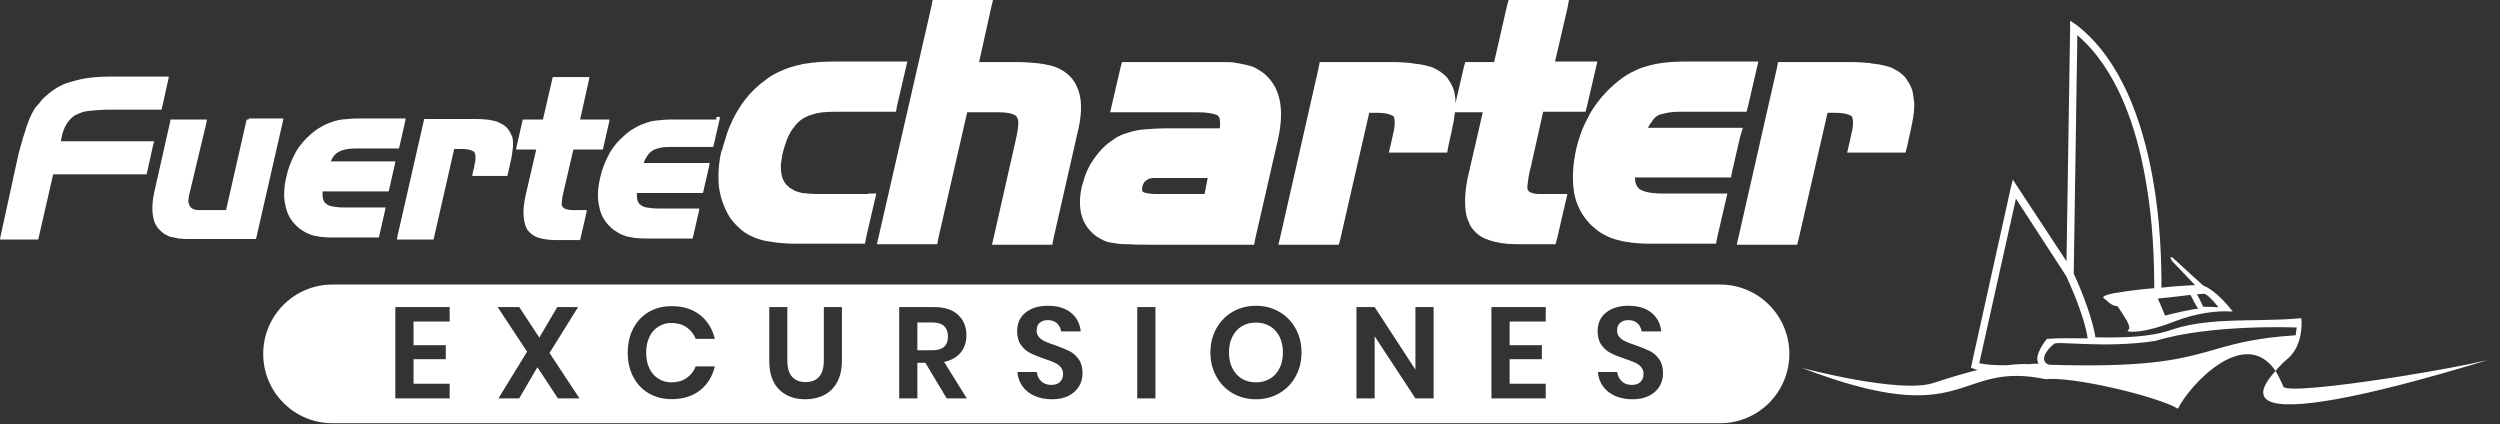 <?xml version="1.0" encoding="UTF-8"?>
<svg width="165px" height="28px" viewBox="0 0 165 28" version="1.1" xmlns="http://www.w3.org/2000/svg" xmlns:xlink="http://www.w3.org/1999/xlink">
    <rect x="0" y="0" width="165" height="28" fill="#333333" stroke="none"/>
    <title>Logos / FC positivo</title>
    <g id="Landing" stroke="none" stroke-width="1" fill="none" fill-rule="evenodd">
        <g id="Home-Landing-V.1" transform="translate(-1241, -36)">
            <g id="Logos-/-FC-positivo" transform="translate(1241, 36)">
                <path d="M113.533,18.78 C116.054,18.78 118.097,20.829 118.097,23.356 C118.097,25.883 116.054,27.932 113.533,27.932 L21.937,27.932 C19.488,27.932 17.489,25.998 17.377,23.571 L17.372,23.356 C17.372,20.829 19.416,18.78 21.937,18.78 L113.533,18.78 Z M51.964,20.266 L50.771,20.266 L50.771,23.8 C50.771,24.637 50.987,25.271 51.418,25.704 C51.85,26.136 52.426,26.352 53.147,26.352 C53.613,26.352 54.029,26.259 54.395,26.071 C54.761,25.883 55.048,25.597 55.255,25.213 C55.462,24.829 55.566,24.358 55.566,23.8 L55.566,20.266 L54.373,20.266 L54.373,23.8 C54.373,24.272 54.27,24.627 54.063,24.863 C53.855,25.099 53.559,25.217 53.173,25.217 C52.781,25.217 52.482,25.099 52.274,24.863 C52.067,24.627 51.964,24.272 51.964,23.8 L51.964,20.266 Z M69.165,20.18 C68.552,20.18 68.06,20.33 67.688,20.629 C67.316,20.927 67.13,21.336 67.13,21.854 C67.13,22.229 67.214,22.534 67.381,22.767 C67.549,23 67.752,23.178 67.99,23.301 C68.229,23.423 68.535,23.547 68.91,23.672 C69.2,23.769 69.427,23.854 69.591,23.928 C69.756,24.002 69.892,24.1 70,24.223 C70.108,24.345 70.162,24.5 70.162,24.688 C70.162,24.898 70.095,25.071 69.962,25.204 C69.828,25.338 69.637,25.405 69.387,25.405 C69.109,25.405 68.886,25.324 68.718,25.162 C68.551,24.999 68.453,24.796 68.425,24.551 L67.147,24.551 C67.176,24.915 67.291,25.234 67.492,25.507 C67.694,25.78 67.962,25.99 68.297,26.135 C68.632,26.28 69.012,26.352 69.438,26.352 C69.869,26.352 70.236,26.274 70.536,26.118 C70.837,25.961 71.064,25.753 71.218,25.495 C71.371,25.236 71.448,24.952 71.448,24.645 C71.448,24.258 71.363,23.945 71.192,23.706 C71.022,23.467 70.816,23.288 70.575,23.168 C70.334,23.049 70.02,22.921 69.634,22.784 C69.356,22.693 69.136,22.611 68.974,22.537 C68.812,22.463 68.679,22.367 68.574,22.251 C68.469,22.134 68.416,21.987 68.416,21.811 C68.416,21.589 68.484,21.42 68.62,21.303 C68.757,21.186 68.936,21.128 69.157,21.128 C69.412,21.128 69.614,21.198 69.762,21.337 C69.909,21.477 70,21.654 70.034,21.871 L71.328,21.871 C71.277,21.359 71.063,20.949 70.686,20.641 C70.308,20.334 69.801,20.18 69.165,20.18 Z M82.893,20.18 C82.331,20.18 81.821,20.311 81.364,20.573 C80.907,20.835 80.547,21.201 80.283,21.67 C80.019,22.14 79.887,22.67 79.887,23.262 C79.887,23.854 80.019,24.386 80.283,24.859 C80.547,25.331 80.907,25.698 81.364,25.96 C81.821,26.222 82.331,26.352 82.893,26.352 C83.455,26.352 83.965,26.222 84.422,25.96 C84.879,25.698 85.239,25.331 85.503,24.859 C85.767,24.386 85.899,23.854 85.899,23.262 C85.899,22.67 85.767,22.14 85.503,21.67 C85.239,21.201 84.879,20.835 84.422,20.573 C83.965,20.311 83.455,20.18 82.893,20.18 Z M107.478,20.18 C106.865,20.18 106.372,20.33 106.001,20.629 C105.629,20.927 105.443,21.336 105.443,21.854 C105.443,22.229 105.527,22.534 105.694,22.767 C105.862,23 106.064,23.178 106.303,23.301 C106.541,23.423 106.848,23.547 107.223,23.672 C107.512,23.769 107.739,23.854 107.904,23.928 C108.069,24.002 108.205,24.1 108.313,24.223 C108.421,24.345 108.474,24.5 108.474,24.688 C108.474,24.898 108.408,25.071 108.274,25.204 C108.141,25.338 107.949,25.405 107.7,25.405 C107.421,25.405 107.198,25.324 107.031,25.162 C106.864,24.999 106.766,24.796 106.737,24.551 L105.46,24.551 C105.488,24.915 105.603,25.234 105.805,25.507 C106.006,25.78 106.275,25.99 106.609,26.135 C106.944,26.28 107.325,26.352 107.751,26.352 C108.182,26.352 108.548,26.274 108.849,26.118 C109.15,25.961 109.377,25.753 109.53,25.495 C109.684,25.236 109.76,24.952 109.76,24.645 C109.76,24.258 109.675,23.945 109.505,23.706 C109.335,23.467 109.129,23.288 108.887,23.168 C108.646,23.049 108.333,22.921 107.946,22.784 C107.668,22.693 107.448,22.611 107.286,22.537 C107.125,22.463 106.991,22.367 106.886,22.251 C106.781,22.134 106.729,21.987 106.729,21.811 C106.729,21.589 106.797,21.42 106.933,21.303 C107.069,21.186 107.248,21.128 107.47,21.128 C107.725,21.128 107.927,21.198 108.074,21.337 C108.222,21.477 108.313,21.654 108.347,21.871 L109.641,21.871 C109.59,21.359 109.376,20.949 108.998,20.641 C108.621,20.334 108.114,20.18 107.478,20.18 Z M44.333,20.206 C43.754,20.206 43.246,20.336 42.809,20.595 C42.372,20.853 42.033,21.216 41.791,21.683 C41.55,22.15 41.429,22.682 41.429,23.279 C41.429,23.871 41.55,24.4 41.791,24.867 C42.033,25.334 42.373,25.697 42.813,25.955 C43.253,26.214 43.76,26.344 44.333,26.344 C45.083,26.344 45.704,26.15 46.198,25.763 C46.692,25.376 47.019,24.85 47.178,24.184 L45.917,24.184 C45.787,24.509 45.584,24.765 45.308,24.952 C45.033,25.14 44.702,25.234 44.316,25.234 C43.998,25.234 43.712,25.154 43.456,24.995 C43.201,24.836 43.002,24.608 42.86,24.312 C42.718,24.016 42.647,23.672 42.647,23.279 C42.647,22.881 42.718,22.534 42.86,22.238 C43.002,21.942 43.201,21.714 43.456,21.555 C43.712,21.396 43.998,21.316 44.316,21.316 C44.702,21.316 45.033,21.41 45.308,21.598 C45.584,21.785 45.787,22.041 45.917,22.366 L47.178,22.366 C47.019,21.7 46.692,21.174 46.198,20.787 C45.704,20.4 45.083,20.206 44.333,20.206 Z M29.678,20.266 L26.092,20.266 L26.092,26.293 L29.678,26.293 L29.678,25.328 L27.293,25.328 L27.293,23.706 L29.422,23.706 L29.422,22.784 L27.293,22.784 L27.293,21.222 L29.678,21.222 L29.678,20.266 Z M34.268,20.266 L32.845,20.266 L34.787,23.211 L32.897,26.293 L34.268,26.293 L35.468,24.235 L36.822,26.293 L38.245,26.293 L36.269,23.296 L38.151,20.266 L36.78,20.266 L35.596,22.28 L34.268,20.266 Z M61.637,20.266 L59.347,20.266 L59.347,26.293 L60.547,26.293 L60.547,23.945 L61.075,23.945 L62.481,26.293 L63.809,26.293 L62.31,23.885 C62.787,23.783 63.152,23.578 63.405,23.271 C63.657,22.963 63.783,22.582 63.783,22.127 C63.783,21.569 63.6,21.12 63.234,20.778 C62.868,20.437 62.336,20.266 61.637,20.266 Z M76.259,20.266 L75.058,20.266 L75.058,26.293 L76.259,26.293 L76.259,20.266 Z M90.727,20.266 L89.527,20.266 L89.527,26.293 L90.727,26.293 L90.727,22.195 L93.418,26.293 L94.619,26.293 L94.619,20.266 L93.418,20.266 L93.418,24.398 L90.727,20.266 Z M102.019,20.266 L98.434,20.266 L98.434,26.293 L102.019,26.293 L102.019,25.328 L99.635,25.328 L99.635,23.706 L101.764,23.706 L101.764,22.784 L99.635,22.784 L99.635,21.222 L102.019,21.222 L102.019,20.266 Z M82.893,21.29 C83.245,21.29 83.554,21.37 83.821,21.529 C84.088,21.689 84.297,21.918 84.447,22.216 C84.598,22.515 84.673,22.864 84.673,23.262 C84.673,23.661 84.598,24.009 84.447,24.308 C84.297,24.607 84.088,24.836 83.821,24.995 C83.554,25.154 83.245,25.234 82.893,25.234 C82.541,25.234 82.232,25.154 81.965,24.995 C81.698,24.836 81.489,24.607 81.339,24.308 C81.188,24.009 81.113,23.661 81.113,23.262 C81.113,22.864 81.188,22.515 81.339,22.216 C81.489,21.918 81.698,21.689 81.965,21.529 C82.232,21.37 82.541,21.29 82.893,21.29 Z M61.535,21.282 C61.887,21.282 62.147,21.363 62.314,21.525 C62.482,21.687 62.566,21.913 62.566,22.204 C62.566,22.813 62.222,23.117 61.535,23.117 L60.547,23.117 L60.547,21.282 Z" id="Forma-combinada" fill="#FFFFFF"></path>
                <g id="Group" transform="translate(0, 5.054)" fill="#FFFFFF" fill-rule="nonzero">
                    <path d="M10.185,4.268 L9.981,4.268 L4.019,4.268 L4.088,3.893 C4.224,3.346 4.462,2.937 4.803,2.663 C4.871,2.595 4.939,2.561 5.007,2.527 C5.075,2.493 5.144,2.459 5.246,2.424 L5.178,2.288 L5.246,2.424 L5.246,2.424 L5.246,2.424 C5.382,2.356 5.62,2.288 5.961,2.254 C6.302,2.22 6.71,2.185 7.221,2.185 L7.221,2.185 L10.526,2.185 L10.662,2.185 L10.696,2.049 L11.105,0.205 L11.139,1.21312174e-15 L10.934,1.21312174e-15 L7.358,1.21312174e-15 C6.472,1.21312174e-15 5.723,0.068 5.075,0.239 C4.939,0.273 4.837,0.307 4.701,0.341 C4.599,0.376 4.462,0.41 4.36,0.444 L4.36,0.444 L4.36,0.444 C3.815,0.649 3.338,0.99 2.895,1.4 C2.827,1.468 2.725,1.571 2.657,1.673 C2.589,1.776 2.521,1.844 2.418,1.946 L2.418,1.946 C2.112,2.322 1.839,2.971 1.567,3.893 C1.499,4.063 1.465,4.268 1.397,4.473 C1.328,4.678 1.294,4.883 1.226,5.088 L1.397,5.122 L1.397,5.122 L1.226,5.088 L1.226,5.088 L0.034,10.551 L0,10.756 L0.204,10.756 L2.384,10.756 L2.521,10.756 L2.555,10.62 L3.509,6.454 L9.538,6.454 L9.674,6.454 L9.708,6.317 L10.117,4.473 L10.185,4.268 Z" id="Path"></path>
                    <path d="M16.418,2.834 L16.282,2.834 L16.248,2.971 L14.92,8.81 L13.08,8.81 C12.944,8.81 12.842,8.776 12.74,8.741 C12.672,8.707 12.603,8.639 12.535,8.571 C12.501,8.502 12.467,8.4 12.433,8.298 C12.433,8.195 12.433,8.059 12.467,7.888 L13.625,3.039 L13.659,2.834 L13.455,2.834 L11.377,2.834 L11.241,2.834 L11.241,2.937 L10.185,7.615 C10.015,8.4 10.015,9.049 10.185,9.561 C10.219,9.663 10.253,9.766 10.321,9.834 C10.355,9.937 10.423,10.005 10.491,10.073 L10.491,10.073 L10.491,10.073 L10.491,10.073 C10.662,10.244 10.832,10.415 11.036,10.483 C11.071,10.517 11.105,10.517 11.173,10.551 C11.207,10.585 11.275,10.585 11.309,10.585 L11.309,10.585 L11.309,10.585 C11.445,10.62 11.616,10.654 11.786,10.688 C11.82,10.688 11.854,10.688 11.888,10.688 L11.888,10.688 C12.127,10.722 12.365,10.722 12.672,10.722 L12.672,10.722 L16.759,10.722 L16.895,10.722 L16.929,10.585 L18.667,2.971 L18.701,2.766 L18.496,2.766 L16.418,2.766 L16.418,2.834 Z" id="Path"></path>
                    <path d="M21.732,5.805 C21.835,5.566 21.937,5.361 22.073,5.19 L22.073,5.19 C22.107,5.156 22.141,5.122 22.175,5.088 C22.209,5.054 22.243,5.02 22.277,5.02 C22.516,4.849 22.925,4.746 23.436,4.746 L26.195,4.746 L26.331,4.746 L26.365,4.61 L26.74,2.971 L26.774,2.766 L26.569,2.766 L23.64,2.766 C23.265,2.766 22.891,2.8 22.584,2.834 C22.243,2.868 21.971,2.971 21.698,3.073 C21.426,3.176 21.187,3.312 20.915,3.483 C20.676,3.654 20.438,3.859 20.2,4.098 L20.2,4.098 C19.859,4.439 19.586,4.815 19.382,5.259 C19.178,5.668 19.007,6.112 18.905,6.59 C18.735,7.307 18.701,7.956 18.837,8.502 C18.939,9.083 19.212,9.527 19.62,9.902 L19.62,9.902 C19.757,10.039 19.927,10.141 20.097,10.244 C20.268,10.346 20.438,10.415 20.642,10.483 C20.813,10.517 20.983,10.551 21.187,10.585 C21.221,10.585 21.255,10.585 21.29,10.585 C21.528,10.62 21.8,10.62 22.107,10.62 L22.107,10.62 L24.866,10.62 L25.002,10.62 L25.036,10.483 L25.411,8.844 L25.445,8.639 L25.207,8.639 L22.686,8.639 C22.38,8.639 22.141,8.605 21.937,8.571 C21.732,8.537 21.596,8.468 21.494,8.366 L21.494,8.366 C21.358,8.263 21.29,8.059 21.29,7.82 C21.29,7.751 21.29,7.717 21.29,7.649 L21.29,7.58 L25.513,7.58 L25.65,7.58 L25.684,7.444 L26.058,5.805 L26.092,5.6 L25.888,5.6 L21.732,5.6 L21.732,5.805 Z M22.175,4.917 L22.175,4.917 L22.243,5.054 L22.175,4.917 Z" id="Shape"></path>
                    <path d="M33.859,4.337 L33.859,4.337 C33.859,4.166 33.825,3.995 33.757,3.859 L33.757,3.859 C33.689,3.722 33.62,3.585 33.518,3.449 C33.382,3.278 33.178,3.141 32.939,3.039 C32.905,3.005 32.837,3.005 32.803,2.971 C32.769,2.971 32.701,2.937 32.667,2.937 L32.667,2.937 L32.667,2.937 L32.667,2.937 C32.53,2.902 32.36,2.868 32.156,2.834 C32.122,2.834 32.054,2.834 32.054,2.834 L32.054,2.834 C31.815,2.8 31.543,2.8 31.202,2.8 L31.202,2.8 L31.202,2.8 L31.202,2.8 L28.136,2.8 L28,2.8 L27.966,2.937 L26.229,10.551 L26.195,10.756 L26.399,10.756 L28.477,10.756 L28.613,10.756 L28.647,10.62 L29.976,4.78 L30.453,4.78 C30.793,4.78 31.032,4.815 31.202,4.917 C31.236,4.917 31.236,4.951 31.27,4.951 C31.304,4.951 31.304,4.985 31.304,4.985 L31.304,4.985 L31.304,4.985 L31.304,4.985 C31.372,5.088 31.406,5.259 31.372,5.532 L31.372,5.532 C31.372,5.6 31.372,5.634 31.338,5.702 C31.338,5.771 31.304,5.839 31.304,5.907 L31.304,5.907 L31.304,5.941 L31.202,6.351 L31.168,6.556 L31.338,6.556 L33.348,6.556 L33.484,6.556 L33.518,6.42 L33.689,5.668 C33.791,5.259 33.825,4.883 33.859,4.61 C33.859,4.541 33.859,4.507 33.859,4.439 C33.859,4.439 33.859,4.405 33.859,4.337 L33.859,4.337 Z" id="Path"></path>
                    <path d="M37.81,8.81 C37.606,8.81 37.436,8.776 37.333,8.741 C37.231,8.707 37.163,8.639 37.095,8.537 C37.061,8.468 37.061,8.366 37.095,8.195 C37.095,7.99 37.163,7.751 37.231,7.444 L37.844,4.815 L39.65,4.815 L39.786,4.815 L39.82,4.678 L40.195,3.039 L40.229,2.834 L40.024,2.834 L38.287,2.834 L38.866,0.239 L38.9,0.034 L38.696,0.034 L36.618,0.034 L36.482,0.034 L36.448,0.171 L35.835,2.834 L34.642,2.834 L34.506,2.834 L34.472,2.971 L34.097,4.61 L34.063,4.815 L34.268,4.815 L35.392,4.815 L34.71,7.751 C34.54,8.502 34.506,9.117 34.608,9.561 C34.642,9.663 34.642,9.732 34.676,9.834 C34.71,9.902 34.745,10.005 34.779,10.073 L34.779,10.073 L34.779,10.073 L34.779,10.073 C34.949,10.312 35.187,10.517 35.494,10.62 C35.8,10.722 36.209,10.79 36.652,10.79 L38.151,10.79 L38.287,10.79 L38.321,10.654 L38.696,9.015 L38.73,8.81 L38.526,8.81 L37.81,8.81 L37.81,8.81 Z" id="Path"></path>
                    <path d="M47.28,2.834 L44.35,2.834 C43.976,2.834 43.601,2.868 43.294,2.902 C42.954,2.937 42.681,3.039 42.409,3.141 C42.136,3.244 41.898,3.38 41.625,3.551 C41.387,3.722 41.148,3.927 40.91,4.166 L40.91,4.166 C40.569,4.507 40.297,4.883 40.092,5.327 C39.888,5.737 39.718,6.18 39.616,6.659 C39.445,7.376 39.411,8.024 39.547,8.571 C39.65,9.151 39.922,9.595 40.331,9.971 L40.331,9.971 C40.467,10.107 40.637,10.21 40.808,10.312 C40.978,10.415 41.148,10.483 41.353,10.551 C41.523,10.585 41.693,10.62 41.898,10.654 C41.932,10.654 41.966,10.654 42,10.654 L42,10.654 C42.238,10.688 42.511,10.688 42.818,10.688 L42.818,10.688 L45.577,10.688 L45.713,10.688 L45.747,10.551 L46.122,8.912 L46.156,8.707 L45.951,8.707 L43.431,8.707 C43.124,8.707 42.886,8.673 42.681,8.639 C42.477,8.605 42.341,8.537 42.238,8.434 L42.238,8.434 C42.102,8.332 42.034,8.127 42.034,7.888 C42.034,7.854 42.034,7.785 42.034,7.717 L42.034,7.717 L42.034,7.683 L46.258,7.683 L46.394,7.683 L46.428,7.546 L46.803,5.907 L46.837,5.702 L46.633,5.702 L42.477,5.702 C42.545,5.532 42.613,5.395 42.681,5.293 C42.783,5.122 42.886,5.02 43.022,4.917 C43.26,4.746 43.669,4.644 44.18,4.644 L46.939,4.644 L47.075,4.644 L47.109,4.507 L47.484,2.868 L47.518,2.663 L47.28,2.663 L47.28,2.834 Z" id="Shape"></path>
                </g>
                <g id="Group" transform="translate(47.895, 0.444)" fill="#FFFFFF" fill-rule="nonzero">
                    <path d="M11.41,4.132 L10.865,6.488 L7.22,6.488 C6.028,6.488 5.108,6.761 4.495,7.307 C3.916,7.82 3.507,8.605 3.269,9.663 C2.996,10.859 3.166,11.712 3.779,12.259 C4.018,12.463 4.324,12.634 4.665,12.702 C5.006,12.771 5.483,12.839 6.13,12.839 L9.4,12.839 L8.855,15.195 L4.699,15.195 C3.575,15.195 2.724,15.093 2.144,14.854 C1.531,14.615 1.054,14.239 0.68,13.659 C-0.036,12.6 -0.172,11.268 0.203,9.629 C0.646,7.649 1.565,6.18 2.928,5.19 C3.473,4.815 4.086,4.507 4.733,4.337 C5.415,4.166 6.232,4.098 7.254,4.098 L11.41,4.098 L11.41,4.132 Z" id="Path"></path>
                    <path d="M17.064,0.034 L16.144,4.132 L19.244,4.132 C20.164,4.132 20.845,4.2 21.356,4.337 C21.833,4.473 22.242,4.746 22.514,5.088 C23.059,5.737 23.161,6.795 22.821,8.298 L21.254,15.195 L18.188,15.195 L19.619,8.878 C19.755,8.298 19.823,7.854 19.823,7.615 C19.823,7.376 19.755,7.137 19.653,6.966 C19.415,6.624 18.87,6.488 18.052,6.454 L15.599,6.454 L13.624,15.161 L10.592,15.161 L14.067,0 L17.064,0 L17.064,0.034 Z" id="Path"></path>
                    <path d="M32.972,8.468 C33.142,7.683 33.108,7.171 32.87,6.898 C32.631,6.624 32.052,6.488 31.132,6.488 L25.989,6.488 L26.534,4.132 L31.677,4.132 C32.597,4.132 33.21,4.132 33.551,4.166 C33.891,4.2 34.232,4.268 34.539,4.371 C36.071,5.02 36.514,6.522 35.901,8.946 L34.47,15.195 L28.067,15.195 C26.908,15.195 26.159,15.161 25.716,15.093 C25.273,15.024 24.933,14.888 24.66,14.649 C23.911,14.034 23.672,13.112 23.945,11.917 C24.115,11.166 24.456,10.517 24.933,9.937 C25.41,9.356 25.989,8.946 26.602,8.741 C27.147,8.571 28.033,8.468 29.225,8.468 L32.972,8.468 L32.972,8.468 Z M32.427,10.824 L32.427,10.824 L28.918,10.824 L28.407,10.824 C28.067,10.824 27.76,10.927 27.522,11.098 C27.283,11.268 27.113,11.541 27.045,11.849 C26.943,12.224 27.011,12.463 27.249,12.6 C27.453,12.737 27.862,12.839 28.475,12.839 L31.984,12.839 L32.427,10.824 Z" id="Shape"></path>
                    <path d="M39.614,4.132 L44.076,4.132 C44.996,4.132 45.677,4.2 46.154,4.337 C46.631,4.473 47.006,4.678 47.278,4.985 C47.551,5.293 47.687,5.668 47.721,6.112 C47.755,6.556 47.687,7.205 47.483,8.059 L47.244,9.151 L44.349,9.151 L44.485,8.537 C44.655,7.751 44.655,7.205 44.451,6.932 C44.247,6.659 43.77,6.488 42.986,6.488 L42.101,6.488 L40.125,15.195 L37.093,15.195 L39.614,4.132 Z" id="Path"></path>
                    <path d="M51.093,4.132 L52.013,0.034 L55.045,0.034 L54.125,4.132 L56.918,4.132 L56.373,6.488 L53.58,6.488 L52.66,10.517 C52.456,11.473 52.388,12.054 52.49,12.293 C52.66,12.668 53.069,12.839 53.716,12.839 L54.908,12.839 L54.363,15.195 L52.149,15.195 C50.821,15.195 49.969,14.888 49.561,14.239 C49.152,13.59 49.118,12.532 49.458,11.029 L50.514,6.488 L48.607,6.488 L49.152,4.132 L51.093,4.132 Z" id="Path"></path>
                    <path d="M66.558,8.468 L66.013,10.824 L59.643,10.824 C59.541,11.541 59.643,12.054 59.984,12.361 C60.324,12.668 60.938,12.805 61.857,12.805 L65.57,12.805 L65.025,15.161 L61.006,15.161 C60.12,15.161 59.439,15.093 58.928,14.922 C58.417,14.751 57.94,14.512 57.531,14.137 C56.441,13.112 56.135,11.541 56.578,9.493 C56.884,8.127 57.497,6.966 58.451,5.976 C59.098,5.293 59.779,4.815 60.529,4.507 C61.278,4.234 62.198,4.063 63.288,4.063 L67.546,4.063 L67.001,6.42 L62.981,6.42 C62.164,6.42 61.551,6.556 61.142,6.829 C60.733,7.102 60.427,7.649 60.188,8.4 L66.558,8.4 L66.558,8.468 Z" id="Path"></path>
                    <path d="M69.828,4.132 L74.324,4.132 C75.244,4.132 75.925,4.2 76.402,4.337 C76.879,4.473 77.254,4.678 77.526,4.985 C77.799,5.293 77.935,5.668 77.969,6.112 C78.003,6.556 77.935,7.205 77.731,8.059 L77.458,9.117 L74.563,9.117 L74.699,8.502 C74.87,7.717 74.87,7.171 74.665,6.898 C74.461,6.624 73.984,6.454 73.2,6.454 L72.315,6.454 L70.339,15.161 L67.307,15.161 L69.828,4.132 Z" id="Path"></path>
                </g>
                <g id="Group" transform="translate(47.418, 0)" fill="#FFFFFF" fill-rule="nonzero">
                    <path d="M9.876,12.805 L6.606,12.805 C6.163,12.805 5.823,12.771 5.55,12.737 C5.482,12.737 5.448,12.737 5.414,12.702 C5.38,12.702 5.346,12.702 5.278,12.668 L5.278,12.668 L5.278,12.668 L5.278,12.668 C5.073,12.634 4.937,12.532 4.767,12.429 C4.733,12.429 4.699,12.395 4.664,12.361 C4.63,12.327 4.596,12.293 4.596,12.293 L4.596,12.293 L4.596,12.293 L4.596,12.293 C4.256,12.02 4.119,11.576 4.119,10.995 L4.119,10.995 C4.119,10.893 4.119,10.756 4.154,10.62 C4.188,10.483 4.188,10.346 4.222,10.176 L4.222,10.176 C4.392,9.493 4.596,8.912 4.903,8.502 C4.971,8.434 5.005,8.366 5.073,8.263 C5.141,8.195 5.21,8.127 5.278,8.059 L5.278,8.059 L5.278,8.059 L5.278,8.059 C5.516,7.82 5.857,7.649 6.231,7.546 C6.64,7.41 7.117,7.376 7.696,7.376 L11.341,7.376 L11.716,7.376 L11.784,7 L12.329,4.644 L12.465,4.063 L11.886,4.063 L7.73,4.063 C6.981,4.063 6.334,4.098 5.755,4.2 C5.652,4.2 5.55,4.234 5.414,4.268 C5.312,4.302 5.21,4.302 5.107,4.337 L5.107,4.337 C4.562,4.473 4.085,4.678 3.643,4.917 C3.574,4.951 3.472,5.02 3.37,5.088 C3.268,5.156 3.2,5.19 3.132,5.259 L3.132,5.259 L3.132,5.259 L3.132,5.259 C2.076,6.01 1.292,7.034 0.747,8.332 C0.645,8.571 0.543,8.844 0.475,9.117 C0.373,9.39 0.304,9.663 0.236,9.937 L0.236,9.937 L0.202,9.937 C-0.002,10.79 -0.036,11.61 0.032,12.327 C0.134,13.078 0.373,13.727 0.747,14.341 L0.747,14.341 C0.952,14.649 1.224,14.922 1.497,15.161 C1.769,15.4 2.11,15.571 2.45,15.707 L2.45,15.707 C2.723,15.81 3.064,15.912 3.404,15.946 C3.472,15.946 3.54,15.98 3.609,15.98 C4.051,16.049 4.562,16.083 5.141,16.083 L5.141,16.083 L5.141,16.083 L9.297,16.083 L9.672,16.083 L9.74,15.707 L10.285,13.351 L10.421,12.771 L9.876,12.771 L9.876,12.805 Z M8.991,15.161 L5.21,15.161 L5.21,15.161 L5.21,15.161 C4.664,15.161 4.188,15.127 3.813,15.093 C3.745,15.093 3.677,15.059 3.609,15.059 C3.302,14.99 3.029,14.956 2.825,14.854 L2.825,14.854 C2.587,14.751 2.348,14.615 2.144,14.444 C1.939,14.273 1.735,14.068 1.599,13.829 L1.599,13.829 C1.292,13.351 1.088,12.839 1.02,12.224 C0.952,11.61 0.986,10.927 1.156,10.141 L1.156,10.141 L1.156,10.141 C1.224,9.868 1.292,9.629 1.36,9.39 C1.428,9.151 1.531,8.912 1.633,8.673 C2.11,7.546 2.791,6.659 3.711,6.01 L3.711,6.01 L3.711,6.01 L3.711,6.01 C3.779,5.941 3.847,5.907 3.915,5.873 C3.983,5.839 4.051,5.805 4.119,5.737 C4.494,5.532 4.903,5.361 5.346,5.259 L5.346,5.259 C5.414,5.224 5.516,5.224 5.618,5.19 C5.686,5.19 5.789,5.156 5.925,5.156 C6.47,5.088 7.083,5.02 7.764,5.02 L11.341,5.02 L11,6.454 L7.73,6.454 C7.083,6.454 6.504,6.522 5.993,6.693 C5.482,6.863 5.039,7.102 4.699,7.41 L4.699,7.41 L4.699,7.41 C4.596,7.512 4.494,7.58 4.426,7.683 C4.358,7.785 4.256,7.888 4.188,7.99 C3.813,8.537 3.506,9.185 3.336,10.005 L3.336,10.005 C3.302,10.176 3.268,10.346 3.234,10.517 C3.2,10.688 3.2,10.859 3.2,10.995 L3.2,10.995 C3.166,11.849 3.438,12.532 3.983,13.01 L3.983,13.01 L3.983,13.01 L3.983,13.01 C4.051,13.044 4.085,13.078 4.119,13.112 C4.154,13.146 4.222,13.18 4.256,13.215 C4.494,13.385 4.767,13.488 5.073,13.556 L5.073,13.556 L5.073,13.556 L5.073,13.556 C5.107,13.556 5.175,13.59 5.244,13.59 C5.312,13.59 5.38,13.624 5.448,13.624 C5.789,13.659 6.163,13.693 6.64,13.693 L9.331,13.693 L8.991,15.161 Z" id="Shape"></path>
                    <path d="M23.774,6.01 C23.706,5.873 23.672,5.737 23.604,5.6 C23.536,5.463 23.467,5.361 23.365,5.224 C23.195,5.02 22.991,4.815 22.752,4.678 L22.752,4.678 C22.514,4.541 22.275,4.405 21.969,4.337 C21.696,4.268 21.355,4.2 20.981,4.166 C20.606,4.132 20.197,4.098 19.72,4.098 L17.2,4.098 L17.983,0.58 L18.119,0 L17.54,0 L14.509,0 L14.134,0 L14.066,0.376 L10.591,15.537 L10.455,16.117 L11.034,16.117 L14.066,16.117 L14.441,16.117 L14.509,15.741 L16.416,7.41 L18.494,7.41 L18.494,7.41 C19.005,7.41 19.38,7.478 19.584,7.615 C19.618,7.615 19.652,7.649 19.652,7.683 C19.686,7.683 19.686,7.717 19.686,7.717 L19.686,7.717 C19.72,7.751 19.72,7.82 19.755,7.854 C19.789,7.922 19.789,7.99 19.789,8.093 C19.789,8.195 19.789,8.332 19.755,8.537 C19.72,8.741 19.686,8.98 19.618,9.254 L18.188,15.571 L18.051,16.151 L18.63,16.151 L21.662,16.151 L22.037,16.151 L22.105,15.776 L23.672,8.878 L23.672,8.878 C23.978,7.683 24.012,6.727 23.774,6.01 Z M22.82,8.639 L22.82,8.639 L21.321,15.161 L19.244,15.161 L20.538,9.424 C20.606,9.117 20.674,8.878 20.708,8.639 C20.742,8.4 20.776,8.195 20.776,8.059 C20.776,7.888 20.742,7.751 20.708,7.58 C20.674,7.41 20.606,7.273 20.504,7.137 L20.504,7.137 L20.504,7.102 L20.504,7.102 C20.436,7.034 20.402,6.966 20.3,6.898 C20.231,6.829 20.163,6.795 20.061,6.727 C19.72,6.522 19.175,6.42 18.528,6.42 L18.528,6.42 L16.076,6.42 L15.701,6.42 L15.599,6.829 L13.691,15.161 L11.613,15.161 L14.849,0.922 L16.927,0.922 L16.11,4.439 L15.973,5.02 L16.553,5.02 L19.652,5.02 C20.095,5.02 20.504,5.02 20.81,5.054 C21.117,5.088 21.39,5.122 21.628,5.19 C21.832,5.259 22.003,5.327 22.173,5.429 L22.173,5.429 C22.309,5.532 22.446,5.634 22.548,5.771 L22.548,5.771 L22.548,5.771 L22.548,5.771 L22.548,5.771 C22.616,5.839 22.65,5.907 22.684,5.976 C22.718,6.044 22.752,6.146 22.786,6.249 C23.059,6.863 23.025,7.649 22.82,8.639 Z" id="Shape"></path>
                    <path d="M36.411,5.259 L36.411,5.259 C36.241,5.054 36.071,4.883 35.866,4.746 C35.662,4.61 35.458,4.473 35.185,4.371 L35.151,4.371 L35.151,4.371 L35.151,4.371 C34.947,4.302 34.776,4.268 34.606,4.234 C34.436,4.2 34.231,4.166 34.061,4.132 C33.891,4.098 33.618,4.098 33.312,4.098 C32.971,4.098 32.596,4.098 32.154,4.098 L27.01,4.098 L26.635,4.098 L26.533,4.473 L25.988,6.829 L25.852,7.41 L26.431,7.41 L31.609,7.41 C32.188,7.41 32.63,7.478 32.869,7.58 C32.903,7.58 32.937,7.615 32.971,7.649 L32.971,7.649 C32.971,7.649 33.005,7.683 33.005,7.683 L33.005,7.683 L33.005,7.683 L33.005,7.683 C33.107,7.785 33.107,7.99 33.107,8.298 C33.107,8.366 33.107,8.4 33.073,8.468 L29.735,8.468 C29.122,8.468 28.577,8.502 28.134,8.537 C27.657,8.571 27.282,8.673 26.976,8.776 C26.601,8.878 26.261,9.049 25.954,9.288 C25.647,9.493 25.341,9.766 25.068,10.107 C24.694,10.551 24.387,11.063 24.183,11.644 C24.149,11.746 24.115,11.883 24.081,11.985 C24.046,12.088 24.012,12.19 23.978,12.327 L23.944,12.532 L23.978,12.327 C23.672,13.727 23.944,14.82 24.864,15.537 C25.034,15.673 25.239,15.776 25.443,15.878 C25.647,15.98 25.886,16.015 26.124,16.049 L26.124,16.049 C26.329,16.083 26.567,16.117 26.874,16.117 C26.942,16.117 27.01,16.117 27.078,16.117 C27.487,16.151 27.964,16.151 28.543,16.151 L28.577,16.151 L34.981,16.151 L35.355,16.151 L35.424,15.776 L36.854,9.527 L36.854,9.527 C37.331,7.615 37.195,6.215 36.411,5.259 Z M35.935,9.288 L35.935,9.288 L34.606,15.161 L28.577,15.161 L28.543,15.161 C27.964,15.161 27.487,15.161 27.146,15.127 C27.078,15.127 27.01,15.127 26.976,15.127 C26.703,15.127 26.465,15.093 26.329,15.059 L26.329,15.059 C26.158,15.024 25.988,14.99 25.852,14.922 C25.716,14.854 25.613,14.785 25.477,14.717 C24.864,14.239 24.694,13.488 24.932,12.429 L24.932,12.429 L24.932,12.429 L24.932,12.429 C24.966,12.327 24.966,12.259 25,12.156 C25.034,12.054 25.068,11.951 25.102,11.883 C25.273,11.439 25.511,11.029 25.818,10.654 C26.022,10.38 26.261,10.176 26.499,10.005 C26.737,9.834 27.01,9.698 27.282,9.629 L27.282,9.629 C27.521,9.561 27.862,9.493 28.27,9.424 C28.679,9.39 29.19,9.356 29.769,9.356 L33.482,9.356 L33.857,9.356 L33.925,8.98 L33.925,8.98 L33.925,8.98 C33.959,8.844 33.993,8.741 33.993,8.639 C34.027,8.537 34.027,8.434 34.027,8.332 C34.061,7.751 33.959,7.307 33.686,7 L33.686,7 L33.686,7 L33.686,7 C33.618,6.932 33.55,6.863 33.482,6.829 L33.482,6.829 C33.414,6.795 33.346,6.727 33.244,6.693 C32.869,6.522 32.324,6.454 31.609,6.454 L27.044,6.454 L27.385,5.02 L32.119,5.02 C32.596,5.02 32.971,5.02 33.244,5.02 C33.55,5.02 33.789,5.054 33.925,5.054 C34.061,5.054 34.231,5.088 34.368,5.122 C34.504,5.156 34.674,5.19 34.81,5.224 C34.981,5.293 35.151,5.395 35.287,5.498 C35.424,5.6 35.56,5.702 35.662,5.839 C36.241,6.556 36.343,7.717 35.935,9.288 Z" id="Shape"></path>
                    <path d="M29.428,10.79 L28.918,10.79 L28.918,10.79 L28.918,10.79 L28.918,10.79 L28.918,10.79 C28.713,10.79 28.475,10.824 28.304,10.893 C28.27,10.893 28.236,10.927 28.202,10.927 C28.032,10.995 27.896,11.063 27.759,11.166 C27.589,11.302 27.453,11.439 27.351,11.61 L27.351,11.61 C27.248,11.78 27.18,11.985 27.112,12.19 L27.112,12.19 C27.044,12.463 27.044,12.668 27.112,12.873 C27.18,13.112 27.317,13.317 27.487,13.454 L27.487,13.454 L27.487,13.454 L27.487,13.454 C27.521,13.488 27.589,13.522 27.657,13.556 C27.725,13.59 27.759,13.624 27.828,13.624 C28.1,13.727 28.475,13.761 28.952,13.761 L32.46,13.761 L32.835,13.761 L32.937,13.385 L33.38,11.371 L33.516,10.79 L32.937,10.79 L29.428,10.79 L29.428,10.79 Z M32.085,12.805 L28.952,12.805 C28.577,12.805 28.304,12.771 28.1,12.702 C28.066,12.702 28.032,12.668 28.032,12.668 C28.032,12.668 27.998,12.668 27.998,12.634 L27.998,12.634 C27.998,12.634 27.964,12.6 27.964,12.6 C27.964,12.532 27.964,12.463 27.964,12.361 L27.964,12.361 C27.998,12.259 28.032,12.156 28.066,12.088 L28.066,12.088 C28.1,12.02 28.168,11.951 28.27,11.883 L28.27,11.883 C28.338,11.849 28.407,11.78 28.475,11.78 C28.475,11.78 28.509,11.78 28.509,11.78 C28.611,11.746 28.713,11.746 28.849,11.746 L28.849,11.746 L29.36,11.746 L29.36,11.746 L32.29,11.746 L32.085,12.805 Z" id="Shape"></path>
                    <path d="M54.227,12.805 C53.954,12.805 53.75,12.771 53.613,12.702 C53.511,12.668 53.443,12.6 53.409,12.498 C53.375,12.463 53.375,12.327 53.409,12.122 C53.443,11.849 53.477,11.507 53.613,11.029 L54.431,7.376 L56.849,7.376 L57.224,7.376 L57.326,7 L57.871,4.644 L58.008,4.063 L57.428,4.063 L55.214,4.063 L56.032,0.546 L56.134,0 L55.555,0 L52.523,0 L52.149,0 L52.046,0.376 L51.195,4.098 L49.662,4.098 L49.287,4.098 L49.185,4.473 L48.64,6.829 L48.64,6.829 C48.64,6.795 48.64,6.761 48.64,6.761 L48.64,6.761 C48.64,6.693 48.64,6.624 48.64,6.522 L48.64,6.522 L48.64,6.522 C48.606,6.249 48.572,6.01 48.47,5.771 L48.47,5.771 C48.368,5.532 48.231,5.327 48.095,5.122 C47.857,4.849 47.55,4.644 47.175,4.473 C47.107,4.439 47.039,4.405 46.971,4.405 C46.903,4.371 46.835,4.371 46.733,4.337 L46.733,4.337 L46.733,4.337 L46.733,4.337 C46.494,4.268 46.256,4.234 45.949,4.2 L45.949,4.2 C45.881,4.2 45.813,4.2 45.779,4.166 L45.779,4.166 C45.404,4.132 44.995,4.098 44.553,4.098 L44.553,4.098 L44.553,4.098 L44.553,4.098 L40.056,4.098 L39.682,4.098 L39.613,4.473 L37.093,15.571 L36.956,16.151 L37.536,16.151 L40.567,16.151 L40.942,16.151 L41.044,15.776 L42.952,7.444 L43.463,7.444 C43.939,7.444 44.246,7.512 44.45,7.615 C44.484,7.615 44.484,7.649 44.519,7.649 C44.519,7.649 44.553,7.683 44.553,7.683 C44.621,7.785 44.655,8.024 44.621,8.332 C44.621,8.4 44.587,8.502 44.587,8.571 C44.553,8.673 44.553,8.776 44.519,8.844 L44.519,8.878 L44.519,8.878 L44.382,9.493 L44.246,10.073 L44.825,10.073 L47.72,10.073 L48.095,10.073 L48.163,9.698 L48.402,8.605 C48.504,8.161 48.572,7.751 48.606,7.41 L49.117,7.41 L50.446,7.41 L49.526,11.405 C49.253,12.532 49.219,13.454 49.355,14.171 C49.39,14.307 49.424,14.444 49.492,14.58 C49.56,14.717 49.594,14.854 49.662,14.956 L49.662,14.956 L49.662,14.956 L49.662,14.956 C49.935,15.366 50.309,15.673 50.854,15.844 C51.331,16.015 51.944,16.117 52.66,16.117 L54.874,16.117 L55.248,16.117 L55.351,15.741 L55.896,13.385 L56.032,12.805 L55.453,12.805 L54.227,12.805 L54.227,12.805 Z M47.72,6.932 C47.686,7.307 47.618,7.785 47.482,8.366 L47.312,9.083 L45.37,9.083 L45.37,9.049 L45.37,9.049 L45.37,9.015 C45.404,8.878 45.438,8.776 45.438,8.673 C45.472,8.571 45.472,8.468 45.472,8.366 C45.54,7.785 45.438,7.341 45.234,7.068 L45.234,7.068 L45.234,7.068 C45.2,7 45.132,6.932 45.064,6.898 C44.995,6.829 44.927,6.795 44.859,6.761 C44.519,6.556 44.042,6.488 43.428,6.488 L42.543,6.488 L42.168,6.488 L42.066,6.863 L40.158,15.195 L38.081,15.195 L40.397,5.054 L44.553,5.054 L44.553,5.054 L44.553,5.054 L44.553,5.054 C44.995,5.054 45.404,5.054 45.711,5.088 L45.711,5.088 C45.779,5.088 45.847,5.088 45.881,5.088 L45.881,5.088 C46.119,5.122 46.358,5.156 46.528,5.19 L46.528,5.19 L46.528,5.19 L46.528,5.122 L46.528,5.19 C46.562,5.19 46.63,5.224 46.699,5.224 C46.767,5.259 46.801,5.259 46.835,5.293 C47.073,5.395 47.278,5.532 47.414,5.702 C47.516,5.805 47.584,5.941 47.652,6.078 L47.652,6.078 C47.72,6.215 47.755,6.385 47.755,6.556 L47.755,6.556 C47.755,6.59 47.755,6.659 47.755,6.727 L47.755,6.727 C47.72,6.795 47.72,6.863 47.72,6.932 Z M54.499,15.161 L52.694,15.161 C52.081,15.161 51.604,15.093 51.229,14.956 C50.888,14.82 50.65,14.649 50.514,14.41 L50.514,14.41 L50.514,14.41 C50.48,14.341 50.446,14.273 50.411,14.205 C50.377,14.137 50.343,14.034 50.343,13.932 C50.207,13.385 50.275,12.6 50.514,11.576 L51.536,7.034 L51.672,6.454 L51.093,6.454 L49.764,6.454 L50.105,5.02 L51.638,5.02 L52.012,5.02 L52.081,4.644 L52.932,0.922 L55.01,0.922 L54.192,4.439 L54.056,5.02 L54.635,5.02 L56.849,5.02 L56.509,6.454 L54.09,6.454 L53.716,6.454 L53.613,6.829 L52.694,10.859 C52.591,11.337 52.523,11.746 52.489,12.088 C52.455,12.463 52.489,12.771 52.591,12.941 L52.591,12.941 C52.728,13.215 52.966,13.42 53.273,13.556 C53.545,13.659 53.852,13.727 54.261,13.727 L54.874,13.727 L54.499,15.161 Z" id="Shape"></path>
                    <path d="M67.613,8.434 L67.034,8.434 L61.346,8.434 C61.448,8.229 61.55,8.093 61.652,7.956 C61.686,7.922 61.72,7.854 61.755,7.82 C61.789,7.785 61.823,7.751 61.857,7.717 C61.993,7.615 62.129,7.546 62.334,7.512 C62.368,7.512 62.436,7.478 62.47,7.478 C62.742,7.41 63.049,7.376 63.458,7.376 L63.458,7.376 L63.458,7.376 L63.458,7.376 L67.477,7.376 L67.852,7.376 L67.954,7 L68.499,4.644 L68.635,4.063 L68.056,4.063 L63.798,4.063 C63.219,4.063 62.674,4.098 62.197,4.166 C61.686,4.234 61.244,4.371 60.835,4.507 C60.426,4.678 60.017,4.883 59.643,5.156 C59.268,5.429 58.927,5.737 58.587,6.078 L58.587,6.078 C58.11,6.59 57.667,7.171 57.36,7.82 C57.02,8.434 56.781,9.117 56.611,9.834 C56.373,10.927 56.338,11.883 56.475,12.737 C56.645,13.624 57.054,14.341 57.667,14.922 L57.667,14.922 C57.905,15.127 58.144,15.332 58.416,15.468 C58.655,15.605 58.961,15.741 59.234,15.81 C59.472,15.878 59.745,15.946 60.051,15.98 C60.085,15.98 60.154,15.98 60.222,16.015 C60.596,16.049 61.005,16.083 61.448,16.083 L61.448,16.083 L65.467,16.083 L65.842,16.083 L65.91,15.707 L66.455,13.351 L66.591,12.771 L66.012,12.771 L62.3,12.771 C61.891,12.771 61.516,12.737 61.244,12.668 C61.005,12.6 60.835,12.532 60.733,12.429 L60.733,12.429 C60.596,12.293 60.494,12.088 60.494,11.78 C60.494,11.746 60.494,11.746 60.494,11.712 L66.455,11.712 L66.83,11.712 L66.898,11.337 L67.443,8.98 L67.613,8.434 Z M66.115,10.79 L60.119,10.79 L59.711,10.79 L59.643,11.2 L59.643,11.2 C59.609,11.302 59.609,11.405 59.609,11.541 C59.609,11.644 59.609,11.746 59.609,11.849 C59.643,12.429 59.813,12.873 60.154,13.18 L60.154,13.18 C60.392,13.385 60.699,13.522 61.073,13.624 C61.414,13.693 61.857,13.761 62.334,13.761 L65.467,13.761 L65.127,15.195 L61.482,15.195 L61.482,15.195 C61.039,15.195 60.664,15.161 60.358,15.127 C60.324,15.127 60.29,15.127 60.222,15.093 C59.949,15.059 59.745,15.024 59.54,14.956 C59.336,14.888 59.098,14.785 58.893,14.683 C58.689,14.58 58.519,14.444 58.314,14.273 L58.314,14.273 C57.837,13.829 57.531,13.249 57.394,12.566 C57.258,11.849 57.292,11.029 57.531,10.073 C57.667,9.424 57.905,8.844 58.178,8.298 C58.45,7.751 58.825,7.239 59.268,6.795 C59.574,6.488 59.881,6.215 60.188,5.976 C60.494,5.771 60.835,5.566 61.175,5.463 C61.516,5.327 61.891,5.224 62.334,5.156 C62.776,5.088 63.253,5.054 63.798,5.054 L67.477,5.054 L67.137,6.488 L63.492,6.488 L63.492,6.488 L63.492,6.488 C63.049,6.488 62.64,6.522 62.3,6.59 C62.231,6.59 62.163,6.624 62.129,6.624 C61.823,6.693 61.584,6.829 61.38,6.966 L61.38,6.966 L61.38,6.966 L61.38,6.966 C61.312,7 61.244,7.068 61.175,7.137 C61.107,7.205 61.039,7.273 60.971,7.341 C60.664,7.683 60.426,8.161 60.222,8.776 L60.017,9.39 L60.664,9.39 L66.455,9.39 L66.115,10.79 Z" id="Shape"></path>
                    <path d="M78.888,6.522 L78.888,6.522 L78.888,6.522 C78.854,6.249 78.82,5.976 78.718,5.771 L78.718,5.771 C78.616,5.532 78.48,5.327 78.343,5.122 C78.105,4.849 77.798,4.644 77.424,4.473 C77.355,4.439 77.287,4.405 77.219,4.405 C77.151,4.371 77.083,4.371 76.981,4.337 L76.981,4.337 L76.981,4.337 L76.981,4.337 C76.742,4.268 76.504,4.234 76.197,4.2 C76.163,4.2 76.095,4.2 76.027,4.166 L76.027,4.166 C75.652,4.132 75.244,4.098 74.801,4.098 L74.801,4.098 L74.801,4.098 L74.801,4.098 L70.304,4.098 L69.93,4.098 L69.862,4.473 L67.341,15.571 L67.205,16.151 L67.784,16.151 L70.815,16.151 L71.19,16.151 L71.292,15.776 L73.2,7.444 L73.711,7.444 C74.188,7.444 74.494,7.512 74.699,7.615 C74.733,7.615 74.767,7.649 74.767,7.649 C74.767,7.649 74.801,7.683 74.801,7.683 C74.869,7.785 74.903,8.024 74.869,8.332 C74.869,8.4 74.835,8.502 74.835,8.571 C74.801,8.673 74.801,8.776 74.767,8.844 L74.767,8.878 L74.767,8.878 L74.63,9.493 L74.494,10.073 L75.073,10.073 L77.969,10.073 L78.343,10.073 L78.446,9.698 L78.684,8.605 C78.82,7.99 78.922,7.444 78.922,7 C78.922,6.932 78.922,6.829 78.922,6.761 C78.888,6.659 78.888,6.59 78.888,6.522 Z M77.969,6.932 C77.935,7.307 77.866,7.785 77.73,8.366 L77.56,9.083 L75.618,9.083 L75.618,9.049 L75.618,9.049 L75.618,9.015 C75.652,8.878 75.652,8.776 75.686,8.673 C75.72,8.571 75.72,8.468 75.72,8.366 C75.789,7.785 75.686,7.341 75.482,7.068 L75.482,7.068 L75.482,7.068 C75.448,7 75.38,6.932 75.312,6.898 C75.244,6.829 75.175,6.795 75.107,6.761 C74.767,6.556 74.29,6.488 73.677,6.488 L72.791,6.488 L72.416,6.488 L72.348,6.863 L70.441,15.161 L68.363,15.161 L70.679,5.02 L74.801,5.02 L74.801,5.02 L74.801,5.02 L74.801,5.02 C75.244,5.02 75.652,5.02 75.959,5.054 L75.959,5.054 C75.993,5.054 76.061,5.054 76.129,5.054 C76.402,5.088 76.606,5.122 76.776,5.156 L76.776,5.156 L76.776,5.156 L76.776,5.156 C76.81,5.156 76.879,5.19 76.947,5.19 C77.015,5.224 77.049,5.224 77.083,5.259 C77.321,5.361 77.526,5.498 77.662,5.668 C77.764,5.771 77.832,5.907 77.9,6.044 L77.9,6.044 C77.969,6.18 77.969,6.351 78.003,6.522 L78.003,6.522 C78.003,6.59 78.003,6.624 78.003,6.693 C77.969,6.795 77.969,6.863 77.969,6.932 Z" id="Shape"></path>
                </g>
                <g id="Group" transform="translate(118.915, 1.366)">
                    <path d="M17.713,0 L18.122,0.273 C21.051,2.527 22.482,6.59 23.163,10.38 C23.674,13.18 23.742,15.878 23.742,17.62 C24.594,17.517 25.377,17.483 25.956,17.449 L25.922,17.415 C25.309,16.766 24.491,15.912 24.457,15.878 C24.423,15.844 24.423,15.81 24.389,15.776 C24.321,15.639 24.321,15.605 24.423,15.605 C24.457,15.605 24.662,15.81 25.002,16.117 C25.377,16.459 25.922,16.971 26.501,17.483 C27.387,17.824 28.307,19.02 28.307,19.02 L28.443,19.19 L28.238,19.19 C28.238,19.19 28.161,19.183 28.018,19.182 L27.854,19.182 C27.268,19.19 26.066,19.286 24.628,19.839 C22.55,20.659 21.664,20.522 21.664,20.522 L21.494,20.488 L21.596,20.351 C21.664,20.283 21.596,20.078 21.46,19.805 C21.29,19.532 21.085,19.19 20.847,18.849 C20.574,18.815 20.438,18.746 20.2,18.541 C20.131,18.473 20.063,18.405 19.961,18.337 L19.893,18.268 L19.927,18.2 L19.973,18.176 C20.04,18.14 20.138,18.091 20.302,18.063 C20.472,17.995 20.71,17.961 20.983,17.927 C21.596,17.824 22.414,17.722 23.265,17.654 C23.265,15.946 23.197,13.249 22.686,10.449 C22.073,6.932 20.779,3.176 18.19,0.956 L17.951,16.698 C18.122,17.039 19.144,19.327 19.382,20.898 C21.187,20.932 22.993,20.898 24.457,20.385 C25.92,19.883 27.654,19.806 29.395,19.773 L30.439,19.755 C31.306,19.739 32.162,19.714 32.973,19.634 C32.973,19.634 33.178,21.307 32.122,22.263 C31.747,22.571 31.474,22.878 31.27,23.117 C29.226,20.078 25.547,24.107 24.832,25.61 C23.47,24.79 17.849,23.459 16.112,23.663 C10.083,22.4 11.139,27.18 0,22.912 C0,22.912 6.506,24.654 8.72,23.902 C9.844,23.527 10.798,23.254 11.616,23.049 C11.513,23.015 11.445,23.015 11.377,22.98 L11.173,22.912 L11.207,22.707 L13.796,11.029 L13.932,10.483 L14.238,10.961 L17.474,15.878 L17.713,0.478 L17.713,0 Z M45.27,22.4 C43.816,22.842 41.134,23.644 38.449,24.296 L37.988,24.407 C37.758,24.461 37.529,24.514 37.301,24.565 L36.846,24.666 C32.474,25.613 28.761,25.87 31.27,23.117 C31.44,23.39 31.611,23.732 31.781,24.141 C31.898,24.493 35.163,24.14 38.586,23.62 L39.142,23.534 L39.761,23.436 C41.924,23.087 44.012,22.697 45.27,22.4 Z M23.333,21.137 C19.961,21.649 16.691,21.102 16.657,21.341 C16.623,21.307 15.431,22.366 16.316,22.707 C22.169,22.888 24.499,22.458 26.392,21.946 L26.666,21.871 L26.937,21.795 L27.205,21.718 L27.52,21.628 C28.788,21.269 30.146,20.922 32.599,20.761 L32.667,20.249 C32.667,20.249 26.978,20.01 23.333,21.137 Z M14.136,11.746 L11.718,22.605 C12.127,22.707 12.74,22.741 13.489,22.741 C14.136,22.673 14.613,22.639 14.988,22.673 C15.192,22.639 15.431,22.639 15.635,22.639 C15.26,22.093 16.18,21 16.18,21 C17.032,20.932 17.951,20.966 18.871,20.966 C18.633,19.327 17.474,16.902 17.474,16.902 L17.44,16.834 L14.136,11.746 Z M25.65,18.098 C24.9,18.2 23.878,18.302 23.504,18.337 L23.981,19.463 C24.355,19.361 25.922,18.985 26.161,19.02 C26.161,19.02 25.786,18.371 25.786,18.337 L25.65,18.098 Z M26.535,18.029 C26.467,18.029 26.297,18.029 26.058,18.063 C26.092,18.063 26.092,18.098 26.127,18.132 C26.195,18.268 26.433,18.712 26.501,18.883 C26.672,18.883 27.217,18.883 27.523,18.917 C27.489,18.917 27.489,18.883 27.455,18.849 C27.182,18.507 26.706,17.995 26.535,18.029 Z" id="Forma-combinada" fill="#FFFFFF"></path>
                    <g></g>
                </g>
            </g>
        </g>
    </g>
</svg>